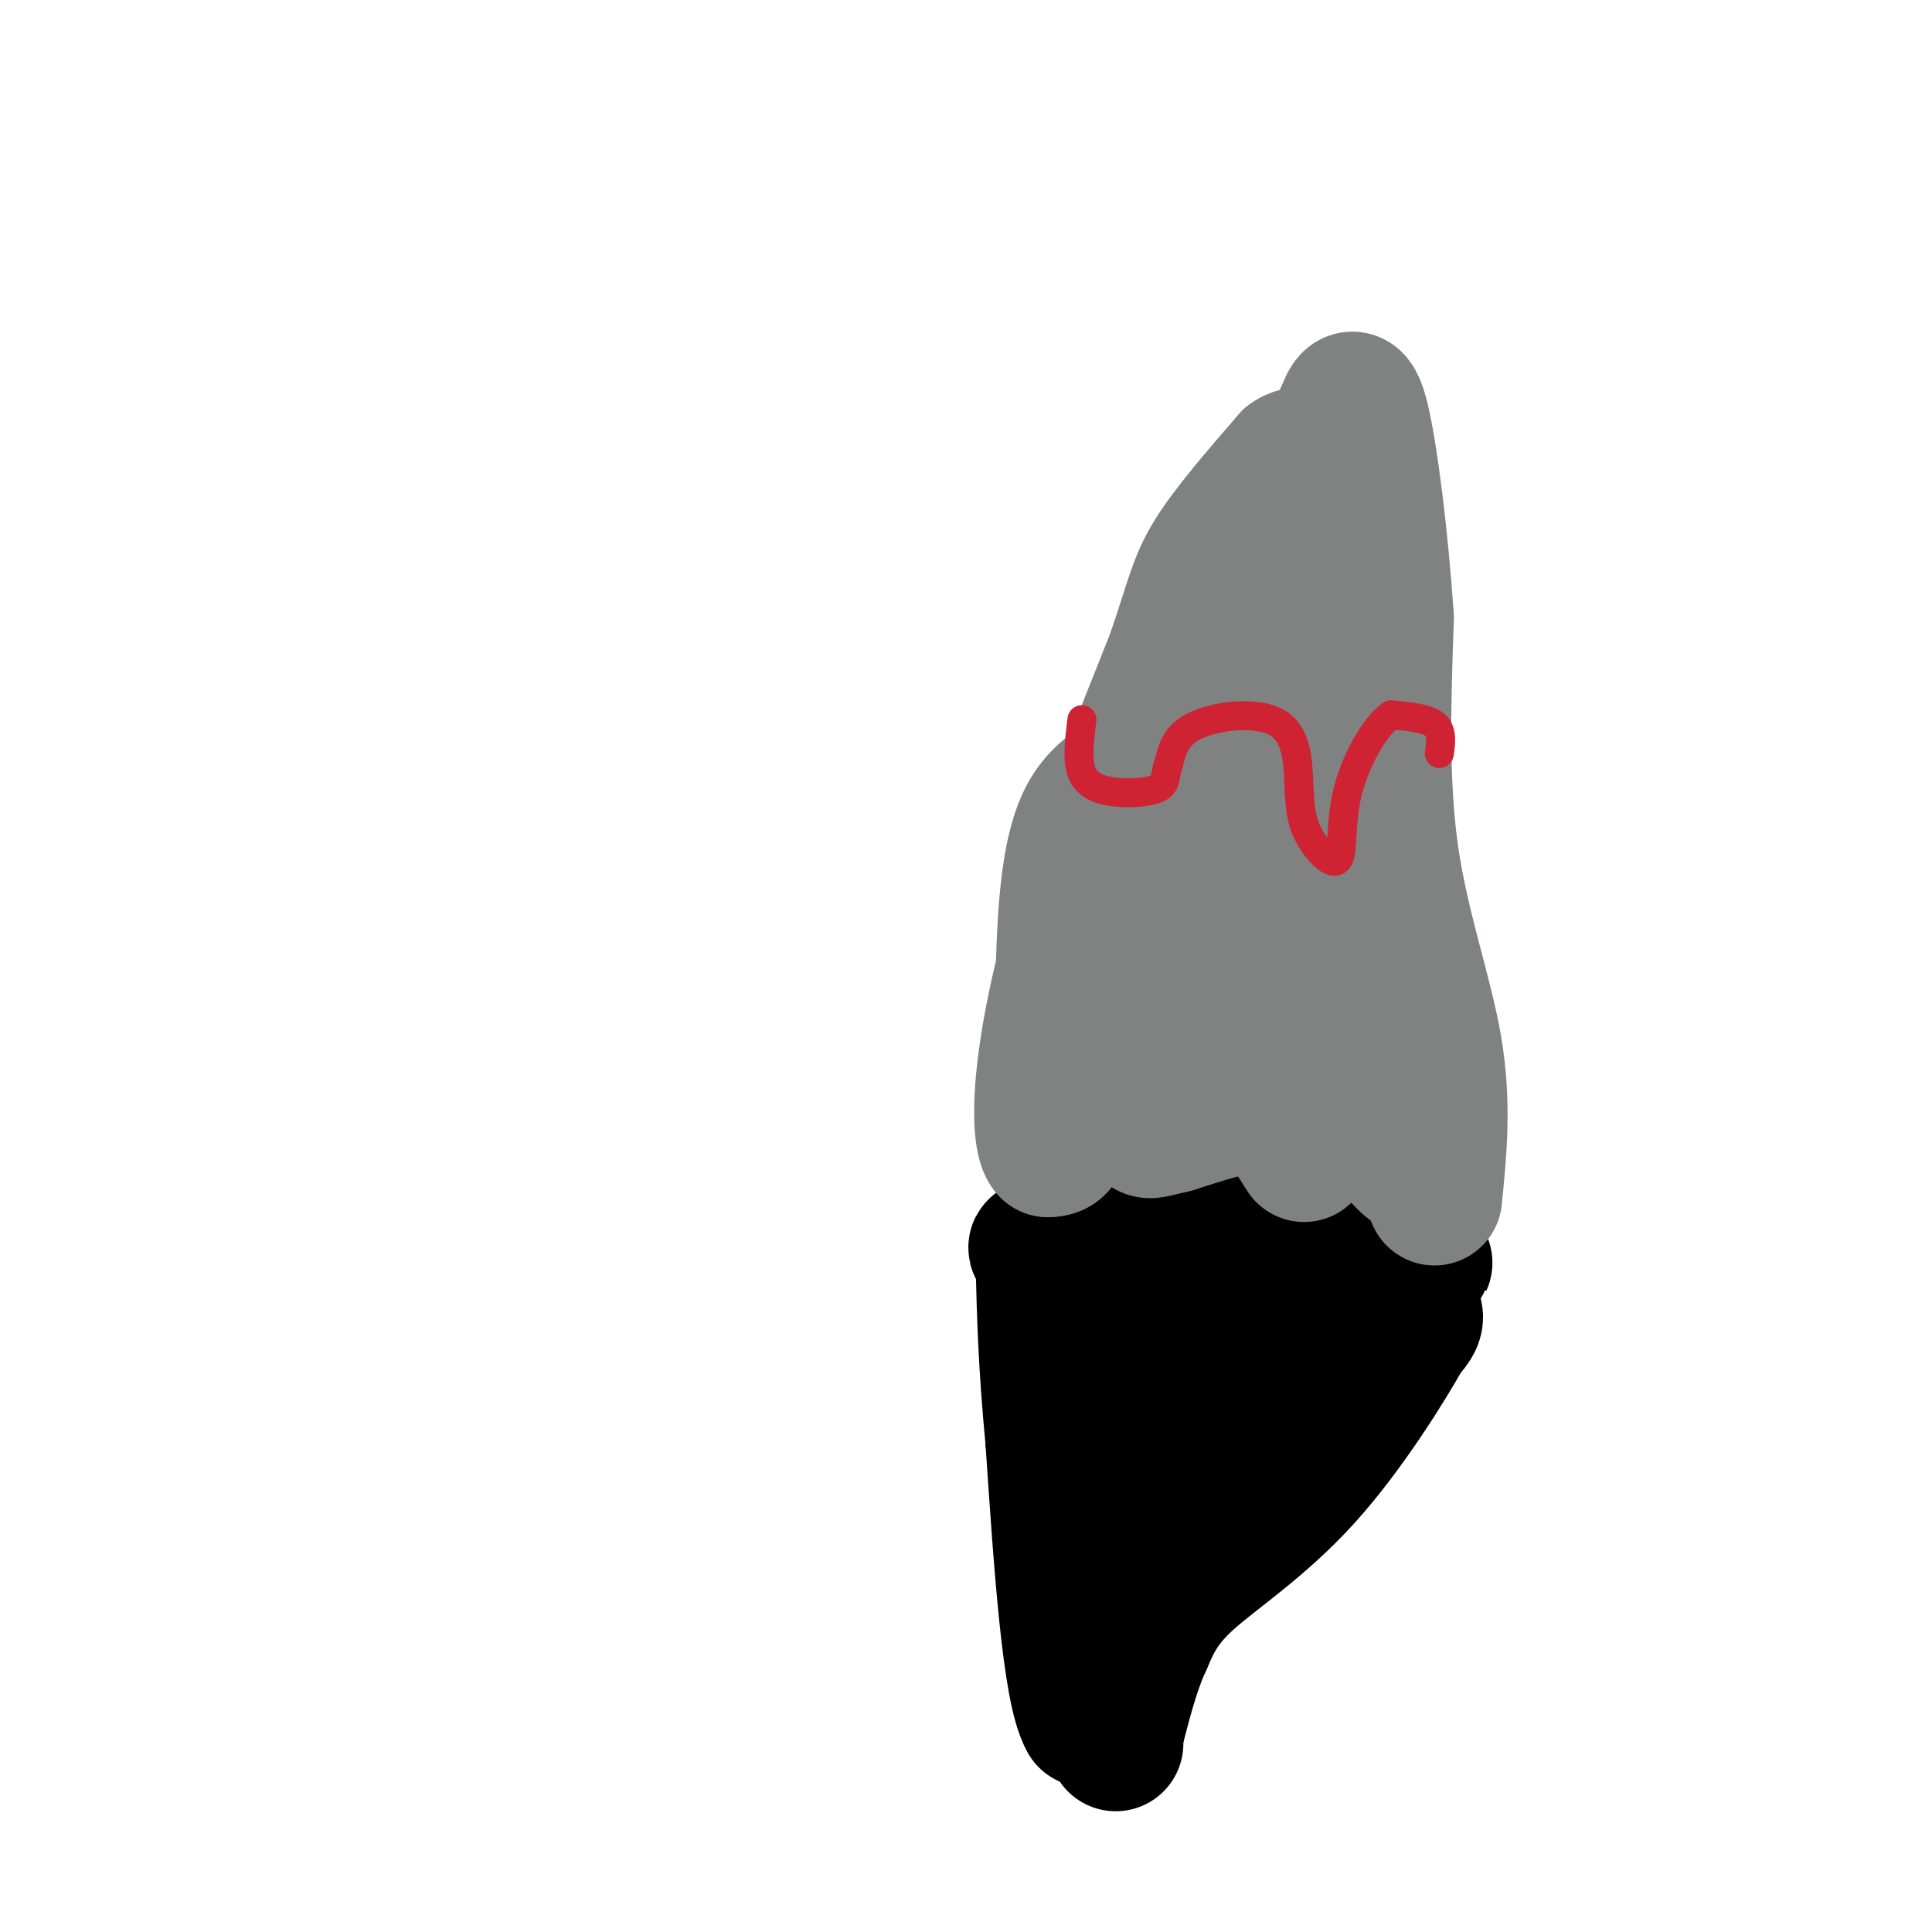 <svg viewBox='0 0 400 400' version='1.1' xmlns='http://www.w3.org/2000/svg' xmlns:xlink='http://www.w3.org/1999/xlink'><g fill='none' stroke='#000000' stroke-width='28' stroke-linecap='round' stroke-linejoin='round'><path d='M268,283c0.000,0.000 -29.000,51.000 -29,51'/><path d='M239,334c-7.167,12.167 -10.583,17.083 -14,22'/><path d='M225,356c-3.500,-6.000 -5.250,-32.000 -7,-58'/><path d='M218,298c-1.500,-15.667 -1.750,-25.833 -2,-36'/><path d='M216,262c-1.083,-6.012 -2.792,-3.042 0,-3c2.792,0.042 10.083,-2.845 23,-3c12.917,-0.155 31.458,2.423 50,5'/><path d='M289,261c8.881,0.821 6.083,0.375 3,0c-3.083,-0.375 -6.452,-0.679 -11,2c-4.548,2.679 -10.274,8.339 -16,14'/><path d='M265,277c-7.244,10.578 -17.356,30.022 -22,35c-4.644,4.978 -3.822,-4.511 -3,-14'/><path d='M240,298c-1.489,-8.044 -3.711,-21.156 2,-27c5.711,-5.844 19.356,-4.422 33,-3'/><path d='M275,268c8.956,-0.022 14.844,1.422 17,3c2.156,1.578 0.578,3.289 -1,5'/><path d='M291,276c-3.583,6.464 -12.042,20.125 -21,30c-8.958,9.875 -18.417,15.964 -24,21c-5.583,5.036 -7.292,9.018 -9,13'/><path d='M237,340c-2.500,5.333 -4.250,12.167 -6,19'/><path d='M231,360c0.000,0.000 0.000,1.000 0,1'/></g>
<g fill='none' stroke='#808282' stroke-width='28' stroke-linecap='round' stroke-linejoin='round'><path d='M297,248c0.978,-9.733 1.956,-19.467 0,-31c-1.956,-11.533 -6.844,-24.867 -9,-40c-2.156,-15.133 -1.578,-32.067 -1,-49'/><path d='M287,128c-1.089,-16.689 -3.311,-33.911 -5,-41c-1.689,-7.089 -2.844,-4.044 -4,-1'/><path d='M278,86c-5.667,10.167 -17.833,36.083 -30,62'/><path d='M248,148c-9.556,12.444 -18.444,12.556 -23,21c-4.556,8.444 -4.778,25.222 -5,42'/><path d='M220,211c-0.644,11.467 0.244,19.133 0,23c-0.244,3.867 -1.622,3.933 -3,4'/><path d='M217,238c-0.940,-0.952 -1.792,-5.333 -1,-14c0.792,-8.667 3.226,-21.619 8,-37c4.774,-15.381 11.887,-33.190 19,-51'/><path d='M243,136c4.022,-11.711 4.578,-15.489 8,-21c3.422,-5.511 9.711,-12.756 16,-20'/><path d='M267,95c3.113,-2.287 2.896,1.995 4,3c1.104,1.005 3.528,-1.268 4,17c0.472,18.268 -1.008,57.077 0,77c1.008,19.923 4.504,20.962 8,22'/><path d='M283,214c3.733,9.378 9.067,21.822 10,26c0.933,4.178 -2.533,0.089 -6,-4'/><path d='M287,236c-3.778,-2.622 -10.222,-7.178 -18,-8c-7.778,-0.822 -16.889,2.089 -26,5'/><path d='M243,233c-5.226,1.190 -5.292,1.667 -6,0c-0.708,-1.667 -2.060,-5.476 0,-17c2.060,-11.524 7.530,-30.762 13,-50'/><path d='M250,166c2.556,-11.511 2.444,-15.289 4,-5c1.556,10.289 4.778,34.644 8,59'/><path d='M262,220c0.889,10.200 -0.889,6.200 0,7c0.889,0.800 4.444,6.400 8,12'/></g>
<g fill='none' stroke='#cf2233' stroke-width='6' stroke-linecap='round' stroke-linejoin='round'><path d='M298,156c0.333,-2.333 0.667,-4.667 -1,-6c-1.667,-1.333 -5.333,-1.667 -9,-2'/><path d='M288,148c-3.399,2.415 -7.396,9.451 -9,16c-1.604,6.549 -0.817,12.609 -2,14c-1.183,1.391 -4.338,-1.888 -6,-5c-1.662,-3.112 -1.831,-6.056 -2,-9'/><path d='M269,164c-0.274,-4.464 0.042,-11.125 -4,-14c-4.042,-2.875 -12.440,-1.964 -17,0c-4.560,1.964 -5.280,4.982 -6,8'/><path d='M242,158c-0.947,2.281 -0.316,3.982 -2,5c-1.684,1.018 -5.684,1.351 -9,1c-3.316,-0.351 -5.947,-1.386 -7,-4c-1.053,-2.614 -0.526,-6.807 0,-11'/></g>
</svg>